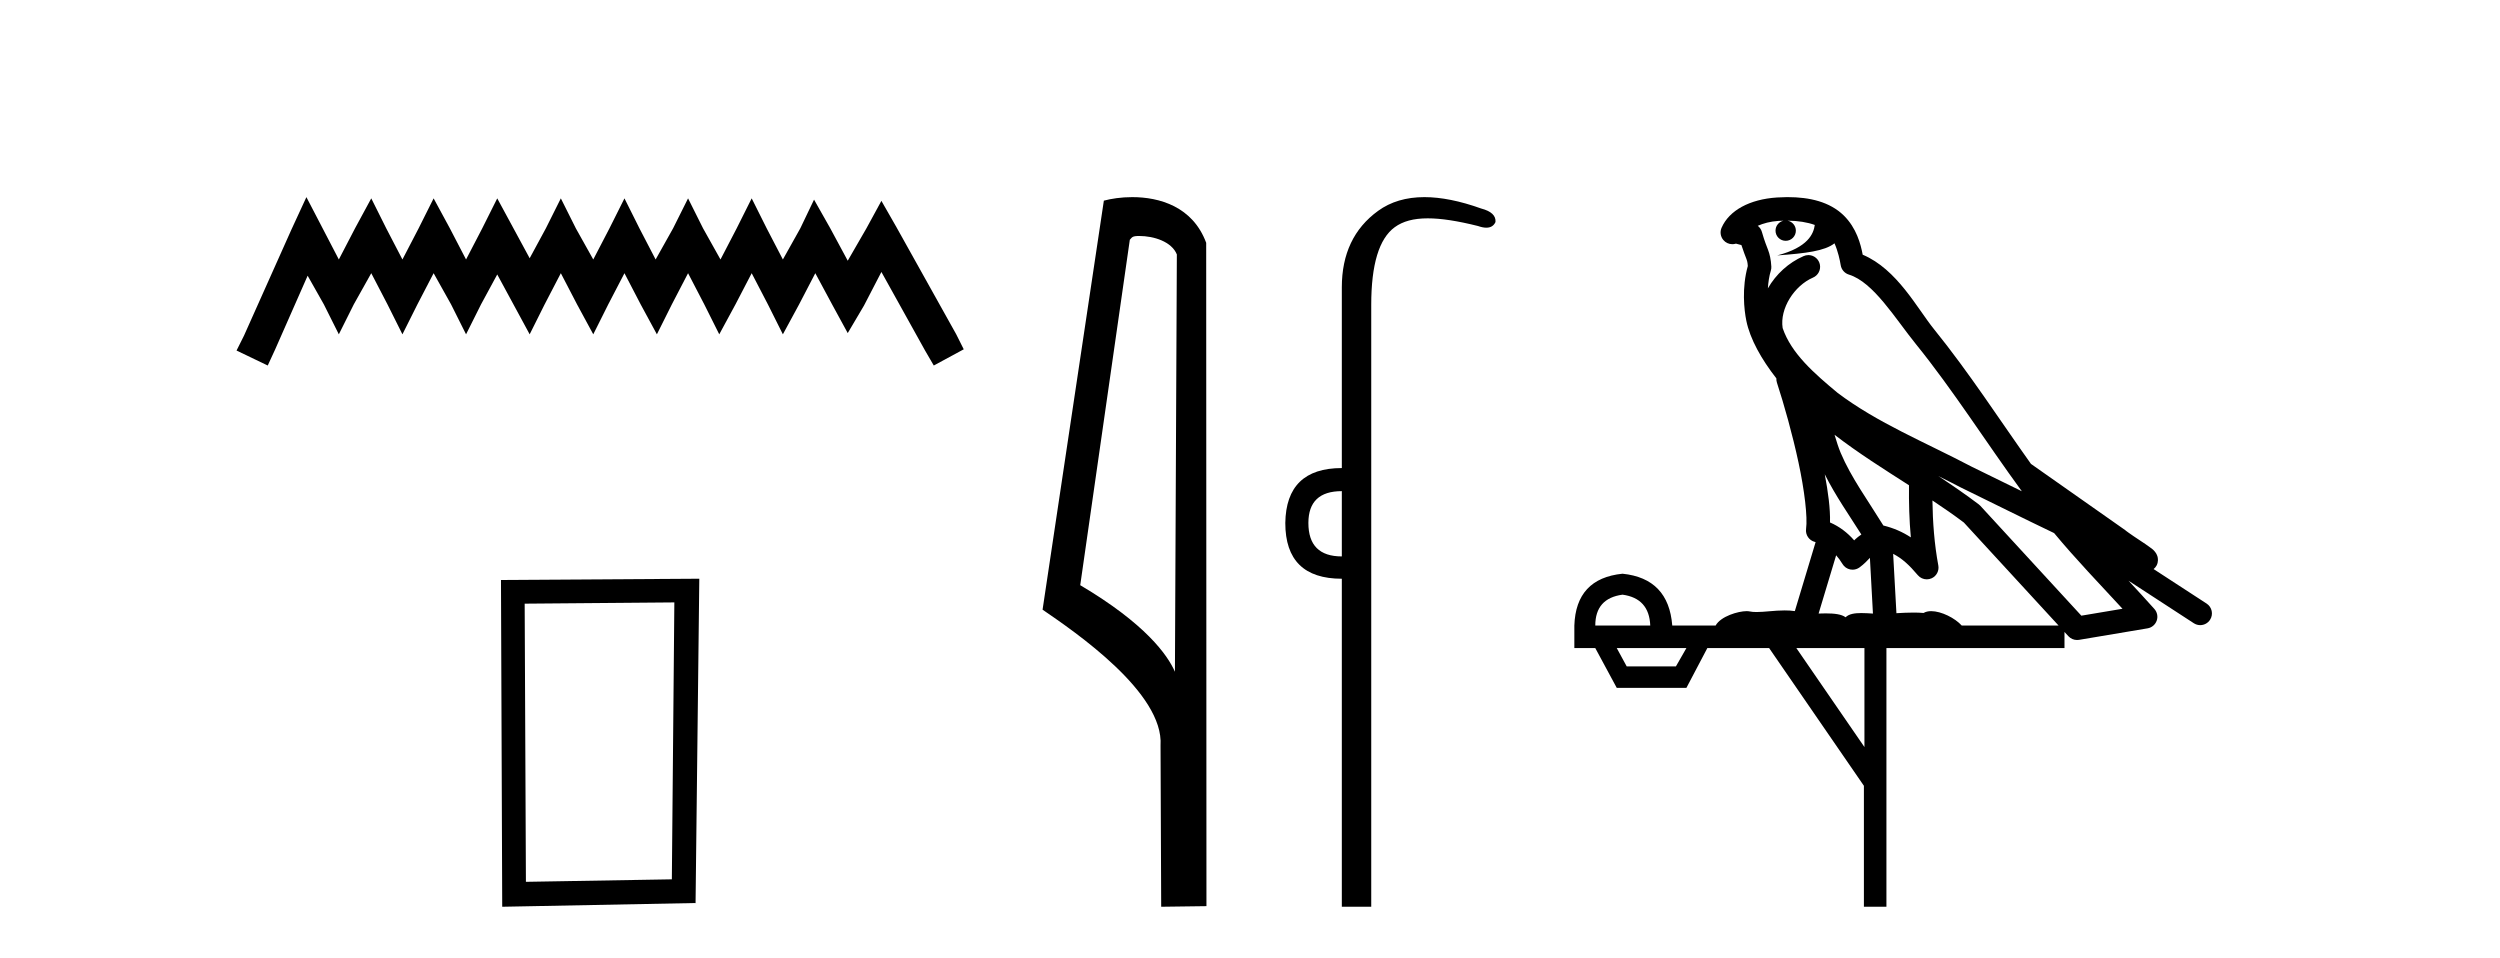 <?xml version='1.0' encoding='UTF-8' standalone='yes'?><svg xmlns='http://www.w3.org/2000/svg' xmlns:xlink='http://www.w3.org/1999/xlink' width='107.0' height='41.0' ><path d='M 13.114 8.437 L 12.473 9.825 L 10.444 14.363 L 10.124 15.003 L 11.459 15.644 L 11.779 14.95 L 13.167 11.8 L 13.861 13.028 L 14.502 14.309 L 15.142 13.028 L 15.89 11.693 L 16.584 13.028 L 17.224 14.309 L 17.865 13.028 L 18.559 11.693 L 19.306 13.028 L 19.947 14.309 L 20.588 13.028 L 21.282 11.747 L 21.976 13.028 L 22.67 14.309 L 23.31 13.028 L 24.004 11.693 L 24.698 13.028 L 25.392 14.309 L 26.033 13.028 L 26.727 11.693 L 27.421 13.028 L 28.115 14.309 L 28.755 13.028 L 29.449 11.693 L 30.143 13.028 L 30.784 14.309 L 31.478 13.028 L 32.172 11.693 L 32.866 13.028 L 33.507 14.309 L 34.201 13.028 L 34.895 11.693 L 35.642 13.081 L 36.283 14.256 L 36.977 13.081 L 37.724 11.64 L 39.593 15.003 L 39.966 15.644 L 41.248 14.95 L 40.927 14.309 L 38.365 9.718 L 37.724 8.597 L 37.084 9.771 L 36.283 11.159 L 35.535 9.771 L 34.841 8.544 L 34.254 9.771 L 33.507 11.106 L 32.813 9.771 L 32.172 8.49 L 31.531 9.771 L 30.837 11.106 L 30.09 9.771 L 29.449 8.49 L 28.809 9.771 L 28.061 11.106 L 27.367 9.771 L 26.727 8.49 L 26.086 9.771 L 25.392 11.106 L 24.645 9.771 L 24.004 8.49 L 23.364 9.771 L 22.67 11.053 L 21.976 9.771 L 21.282 8.49 L 20.641 9.771 L 19.947 11.106 L 19.253 9.771 L 18.559 8.49 L 17.918 9.771 L 17.224 11.106 L 16.53 9.771 L 15.89 8.49 L 15.196 9.771 L 14.502 11.106 L 13.808 9.771 L 13.114 8.437 Z' style='fill:#000000;stroke:none' /><path d='M 28.862 25.783 L 28.755 37.635 L 22.509 37.742 L 22.456 25.837 L 28.862 25.783 ZM 29.93 24.769 L 21.442 24.823 L 21.495 38.809 L 29.77 38.649 L 29.93 24.769 Z' style='fill:#000000;stroke:none' /><path d='M 48.757 10.1 C 49.382 10.1 50.147 10.34 50.369 10.89 L 50.287 28.751 L 50.287 28.751 C 49.971 28.034 49.029 26.699 46.234 25.046 L 48.356 10.263 C 48.456 10.157 48.453 10.1 48.757 10.1 ZM 50.287 28.751 L 50.287 28.751 C 50.287 28.751 50.287 28.751 50.287 28.751 L 50.287 28.751 L 50.287 28.751 ZM 48.46 8.437 C 47.982 8.437 47.551 8.505 47.245 8.588 L 44.622 26.094 C 46.01 27.044 49.823 29.648 49.671 31.91 L 49.699 38.809 L 51.636 38.783 L 51.625 10.393 C 51.049 8.837 49.618 8.437 48.46 8.437 Z' style='fill:#000000;stroke:none' /><path d='M 57.43 21.021 L 57.43 23.815 C 56.476 23.815 55.999 23.338 55.999 22.384 C 55.999 21.475 56.476 21.021 57.43 21.021 ZM 60.965 8.437 C 60.183 8.437 59.522 8.633 58.981 9.026 C 57.947 9.776 57.43 10.866 57.43 12.297 L 57.43 20.033 C 55.84 20.033 55.033 20.817 55.011 22.384 C 55.011 23.974 55.817 24.77 57.43 24.77 L 57.43 38.809 L 58.689 38.809 L 58.689 13.047 C 58.689 11.32 59.024 10.213 59.695 9.724 C 60.042 9.471 60.498 9.345 61.109 9.345 C 61.678 9.345 62.381 9.454 63.257 9.673 C 63.393 9.721 63.513 9.745 63.615 9.745 C 63.803 9.745 63.933 9.665 64.007 9.503 C 64.03 9.23 63.825 9.037 63.393 8.924 C 62.485 8.599 61.675 8.437 60.965 8.437 Z' style='fill:#000000;stroke:none' /><path d='M 76.505 9.444 C 76.959 9.448 77.357 9.513 77.673 9.628 C 77.62 10.005 77.388 10.588 76.065 10.932 C 77.296 10.843 78.101 10.742 78.516 10.414 C 78.666 10.752 78.747 11.134 78.783 11.353 C 78.814 11.541 78.949 11.696 79.131 11.752 C 80.185 12.075 81.111 13.629 82.001 14.728 C 83.602 16.707 84.989 18.912 86.535 21.026 C 85.821 20.676 85.109 20.326 84.391 19.976 C 82.398 18.928 80.352 18.102 78.644 16.81 C 77.65 15.983 76.666 15.129 76.297 14.04 C 76.169 13.201 76.797 12.229 77.592 11.883 C 77.809 11.792 77.934 11.563 77.893 11.332 C 77.851 11.1 77.655 10.928 77.42 10.918 C 77.413 10.918 77.406 10.918 77.398 10.918 C 77.327 10.918 77.256 10.933 77.191 10.963 C 76.555 11.24 76.011 11.735 75.665 12.342 C 75.682 12.085 75.719 11.822 75.791 11.585 C 75.809 11.529 75.816 11.47 75.813 11.411 C 75.796 11.099 75.743 10.882 75.674 10.698 C 75.606 10.514 75.531 10.35 75.408 9.924 C 75.379 9.821 75.317 9.73 75.232 9.665 C 75.468 9.561 75.765 9.477 76.122 9.454 C 76.194 9.449 76.263 9.449 76.332 9.447 L 76.332 9.447 C 76.138 9.49 75.992 9.664 75.992 9.872 C 75.992 10.112 76.187 10.307 76.428 10.307 C 76.668 10.307 76.863 10.112 76.863 9.872 C 76.863 9.658 76.709 9.481 76.505 9.444 ZM 78.519 18.609 C 79.541 19.396 80.634 20.083 81.705 20.769 C 81.697 21.509 81.715 22.253 81.784 22.999 C 81.435 22.771 81.052 22.6 80.608 22.492 C 79.948 21.42 79.224 20.432 78.782 19.384 C 78.69 19.167 78.604 18.896 78.519 18.609 ZM 78.1 20.299 C 78.56 21.223 79.148 22.054 79.666 22.877 C 79.567 22.944 79.477 23.014 79.405 23.082 C 79.387 23.099 79.376 23.111 79.359 23.128 C 79.075 22.8 78.727 22.534 78.324 22.361 C 78.34 21.773 78.245 21.065 78.1 20.299 ZM 82.96 20.376 L 82.96 20.376 C 83.29 20.539 83.617 20.703 83.938 20.872 C 83.943 20.874 83.947 20.876 83.952 20.878 C 85.268 21.52 86.584 22.18 87.916 22.816 C 88.855 23.947 89.867 24.996 90.843 26.055 C 90.256 26.154 89.669 26.252 89.082 26.351 C 87.641 24.783 86.199 23.216 84.758 21.648 C 84.738 21.626 84.715 21.606 84.692 21.588 C 84.129 21.162 83.547 20.763 82.96 20.376 ZM 78.587 23.766 C 78.685 23.877 78.776 24.001 78.86 24.141 C 78.932 24.261 79.052 24.345 79.19 24.373 C 79.223 24.38 79.256 24.383 79.29 24.383 C 79.394 24.383 79.497 24.35 79.584 24.288 C 79.794 24.135 79.923 23.989 80.032 23.876 L 80.162 26.261 C 79.994 26.25 79.823 26.239 79.663 26.239 C 79.381 26.239 79.134 26.275 78.991 26.42 C 78.822 26.29 78.518 26.253 78.141 26.253 C 78.043 26.253 77.942 26.256 77.836 26.26 L 78.587 23.766 ZM 69.444 25.452 C 70.206 25.556 70.601 25.997 70.631 26.774 L 68.278 26.774 C 68.278 25.997 68.667 25.556 69.444 25.452 ZM 82.708 21.42 L 82.708 21.42 C 83.17 21.727 83.622 22.039 84.054 22.365 C 85.405 23.835 86.757 25.304 88.108 26.774 L 83.963 26.774 C 83.675 26.454 83.089 26.157 82.654 26.157 C 82.53 26.157 82.419 26.181 82.33 26.235 C 82.193 26.223 82.048 26.218 81.898 26.218 C 81.663 26.218 81.416 26.23 81.167 26.245 L 81.027 23.705 L 81.027 23.705 C 81.406 23.898 81.714 24.18 82.083 24.618 C 82.18 24.734 82.322 24.796 82.467 24.796 C 82.539 24.796 82.612 24.78 82.681 24.748 C 82.886 24.651 83.001 24.427 82.96 24.203 C 82.79 23.286 82.721 22.359 82.708 21.42 ZM 72.178 27.738 L 71.729 28.522 L 69.623 28.522 L 69.197 27.738 ZM 79.798 27.738 L 79.798 31.974 L 76.884 27.738 ZM 76.518 8.437 C 76.502 8.437 76.485 8.437 76.469 8.437 C 76.333 8.438 76.196 8.443 76.058 8.452 L 76.057 8.452 C 74.887 8.528 74.008 9.003 73.683 9.749 C 73.607 9.923 73.636 10.125 73.758 10.271 C 73.854 10.387 73.996 10.451 74.143 10.451 C 74.181 10.451 74.22 10.447 74.258 10.438 C 74.288 10.431 74.293 10.427 74.299 10.427 C 74.305 10.427 74.311 10.432 74.349 10.441 C 74.386 10.449 74.448 10.467 74.532 10.489 C 74.624 10.772 74.694 10.942 74.734 11.049 C 74.779 11.17 74.794 11.213 74.806 11.386 C 74.545 12.318 74.646 13.254 74.743 13.729 C 74.904 14.516 75.391 15.378 76.028 16.194 C 76.026 16.255 76.032 16.316 76.052 16.375 C 76.36 17.319 76.72 18.6 76.976 19.795 C 77.233 20.99 77.37 22.136 77.3 22.638 C 77.265 22.892 77.428 23.132 77.677 23.194 C 77.688 23.197 77.698 23.201 77.708 23.203 L 76.819 26.155 C 76.675 26.133 76.528 26.126 76.382 26.126 C 75.949 26.126 75.522 26.195 75.18 26.195 C 75.067 26.195 74.962 26.187 74.87 26.167 C 74.84 26.16 74.801 26.157 74.755 26.157 C 74.398 26.157 73.648 26.375 73.428 26.774 L 71.573 26.774 C 71.468 25.429 70.759 24.69 69.444 24.555 C 68.114 24.69 67.426 25.429 67.382 26.774 L 67.382 27.738 L 68.278 27.738 L 69.197 29.441 L 72.178 29.441 L 73.074 27.738 L 75.719 27.738 L 79.775 33.632 L 79.775 38.809 L 80.739 38.809 L 80.739 27.738 L 88.36 27.738 L 88.36 27.048 C 88.416 27.109 88.472 27.17 88.528 27.23 C 88.624 27.335 88.758 27.392 88.897 27.392 C 88.925 27.392 88.952 27.39 88.98 27.386 C 89.959 27.221 90.937 27.057 91.916 26.893 C 92.096 26.863 92.246 26.737 92.307 26.564 C 92.368 26.392 92.329 26.2 92.208 26.064 C 91.842 25.655 91.471 25.253 91.1 24.854 L 91.1 24.854 L 93.895 26.674 C 93.98 26.729 94.075 26.756 94.169 26.756 C 94.333 26.756 94.494 26.675 94.59 26.527 C 94.741 26.295 94.675 25.984 94.443 25.833 L 92.174 24.356 C 92.222 24.317 92.268 24.268 92.303 24.202 C 92.384 24.047 92.363 23.886 92.336 23.803 C 92.309 23.72 92.279 23.679 92.256 23.647 C 92.162 23.519 92.114 23.498 92.047 23.446 C 91.98 23.395 91.906 23.343 91.826 23.288 C 91.665 23.178 91.479 23.056 91.318 22.949 C 91.158 22.842 91.008 22.73 91.003 22.726 C 90.988 22.711 90.971 22.698 90.954 22.686 C 89.616 21.745 88.277 20.805 86.94 19.865 C 86.936 19.862 86.931 19.86 86.927 19.857 C 85.568 17.95 84.281 15.95 82.781 14.096 C 82.05 13.194 81.199 11.524 79.723 10.901 C 79.642 10.459 79.459 9.754 78.907 9.217 C 78.312 8.638 77.45 8.437 76.518 8.437 Z' style='fill:#000000;stroke:none' /></svg>